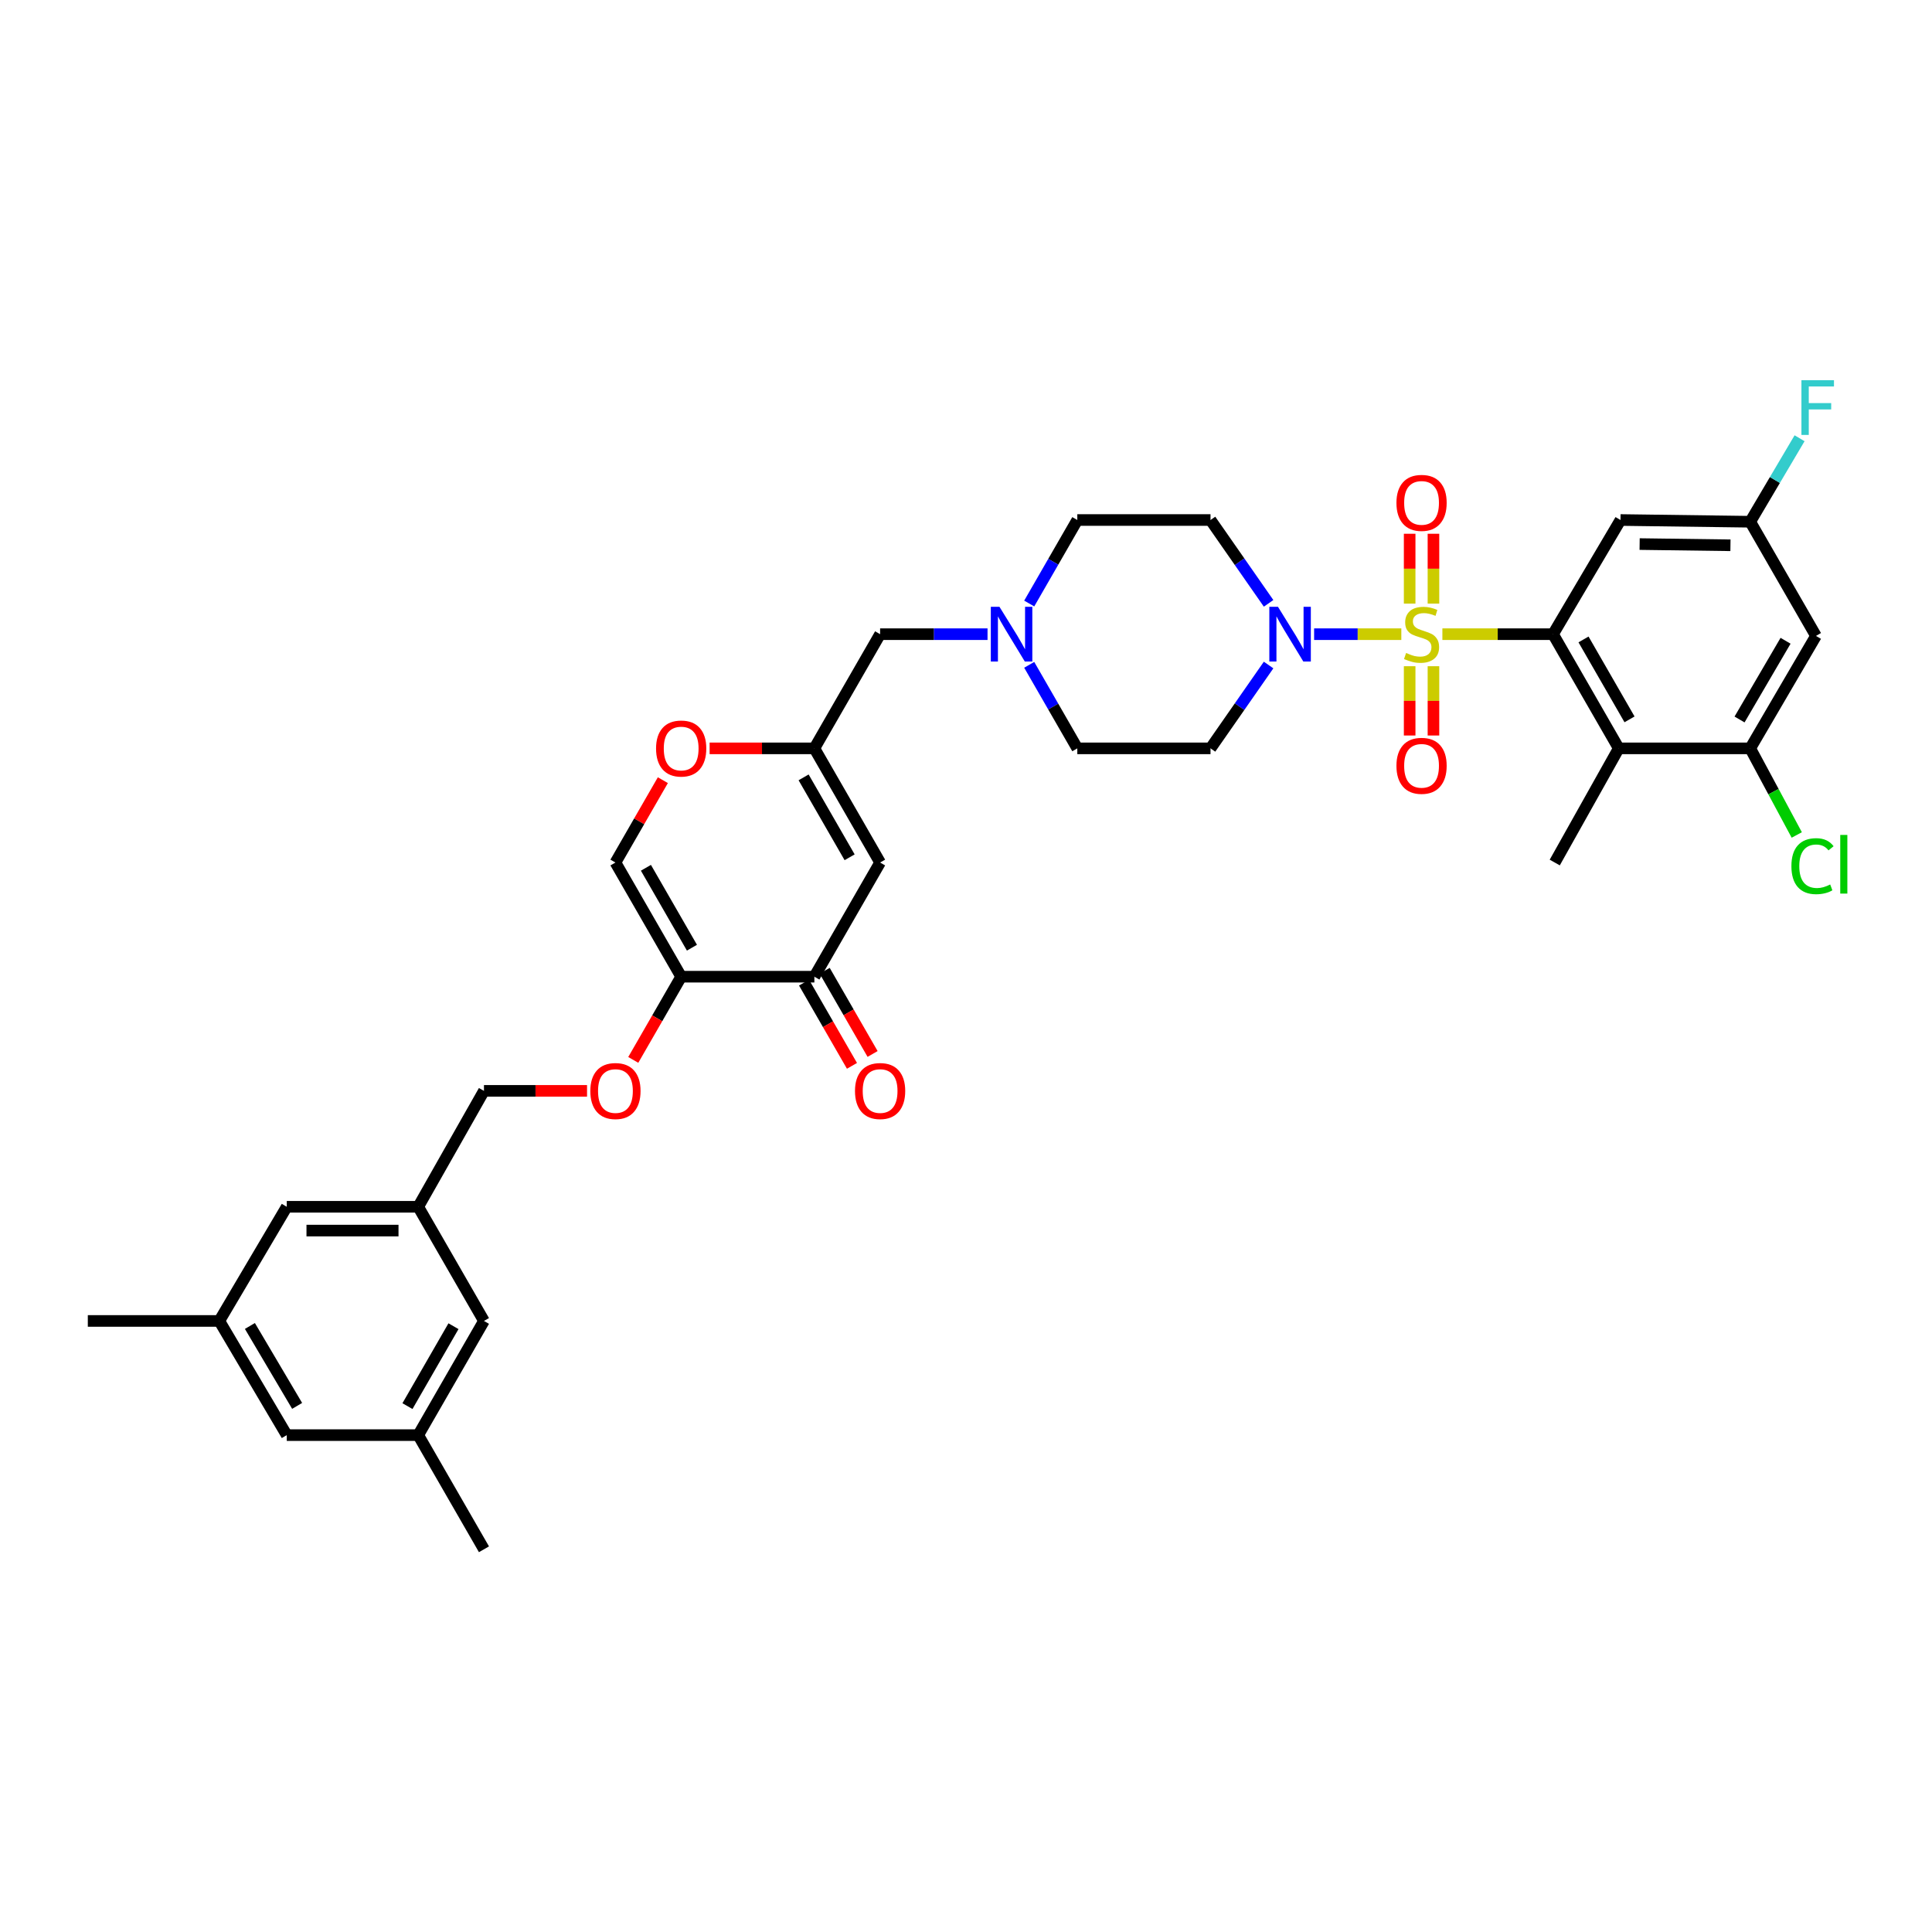 <?xml version='1.0' encoding='iso-8859-1'?>
<svg version='1.1' baseProfile='full'
              xmlns='http://www.w3.org/2000/svg'
                      xmlns:rdkit='http://www.rdkit.org/xml'
                      xmlns:xlink='http://www.w3.org/1999/xlink'
                  xml:space='preserve'
width='1000px' height='1000px' viewBox='0 0 1000 1000'>
<!-- END OF HEADER -->
<rect style='opacity:1.0;fill:#FFFFFF;stroke:none' width='1000' height='1000' x='0' y='0'> </rect>
<path class='bond-0' d='M 656.621,312.291 L 641.59,290.724' style='fill:none;fill-rule:evenodd;stroke:#0000FF;stroke-width:6px;stroke-linecap:butt;stroke-linejoin:miter;stroke-opacity:1' />
<path class='bond-0' d='M 641.59,290.724 L 626.56,269.158' style='fill:none;fill-rule:evenodd;stroke:#000000;stroke-width:6px;stroke-linecap:butt;stroke-linejoin:miter;stroke-opacity:1' />
<path class='bond-1' d='M 680.185,328.251 L 702.755,328.251' style='fill:none;fill-rule:evenodd;stroke:#0000FF;stroke-width:6px;stroke-linecap:butt;stroke-linejoin:miter;stroke-opacity:1' />
<path class='bond-1' d='M 702.755,328.251 L 725.325,328.251' style='fill:none;fill-rule:evenodd;stroke:#CCCC00;stroke-width:6px;stroke-linecap:butt;stroke-linejoin:miter;stroke-opacity:1' />
<path class='bond-2' d='M 656.622,344.212 L 641.591,365.782' style='fill:none;fill-rule:evenodd;stroke:#0000FF;stroke-width:6px;stroke-linecap:butt;stroke-linejoin:miter;stroke-opacity:1' />
<path class='bond-2' d='M 641.591,365.782 L 626.56,387.352' style='fill:none;fill-rule:evenodd;stroke:#000000;stroke-width:6px;stroke-linecap:butt;stroke-linejoin:miter;stroke-opacity:1' />
<path class='bond-3' d='M 741.955,312.43 L 741.955,294.351' style='fill:none;fill-rule:evenodd;stroke:#CCCC00;stroke-width:6px;stroke-linecap:butt;stroke-linejoin:miter;stroke-opacity:1' />
<path class='bond-3' d='M 741.955,294.351 L 741.955,276.272' style='fill:none;fill-rule:evenodd;stroke:#FF0000;stroke-width:6px;stroke-linecap:butt;stroke-linejoin:miter;stroke-opacity:1' />
<path class='bond-3' d='M 729.636,312.43 L 729.636,294.351' style='fill:none;fill-rule:evenodd;stroke:#CCCC00;stroke-width:6px;stroke-linecap:butt;stroke-linejoin:miter;stroke-opacity:1' />
<path class='bond-3' d='M 729.636,294.351 L 729.636,276.272' style='fill:none;fill-rule:evenodd;stroke:#FF0000;stroke-width:6px;stroke-linecap:butt;stroke-linejoin:miter;stroke-opacity:1' />
<path class='bond-4' d='M 729.636,344.833 L 729.636,362.764' style='fill:none;fill-rule:evenodd;stroke:#CCCC00;stroke-width:6px;stroke-linecap:butt;stroke-linejoin:miter;stroke-opacity:1' />
<path class='bond-4' d='M 729.636,362.764 L 729.636,380.696' style='fill:none;fill-rule:evenodd;stroke:#FF0000;stroke-width:6px;stroke-linecap:butt;stroke-linejoin:miter;stroke-opacity:1' />
<path class='bond-4' d='M 741.955,344.833 L 741.955,362.764' style='fill:none;fill-rule:evenodd;stroke:#CCCC00;stroke-width:6px;stroke-linecap:butt;stroke-linejoin:miter;stroke-opacity:1' />
<path class='bond-4' d='M 741.955,362.764 L 741.955,380.696' style='fill:none;fill-rule:evenodd;stroke:#FF0000;stroke-width:6px;stroke-linecap:butt;stroke-linejoin:miter;stroke-opacity:1' />
<path class='bond-5' d='M 746.577,328.251 L 775.212,328.251' style='fill:none;fill-rule:evenodd;stroke:#CCCC00;stroke-width:6px;stroke-linecap:butt;stroke-linejoin:miter;stroke-opacity:1' />
<path class='bond-5' d='M 775.212,328.251 L 803.847,328.251' style='fill:none;fill-rule:evenodd;stroke:#000000;stroke-width:6px;stroke-linecap:butt;stroke-linejoin:miter;stroke-opacity:1' />
<path class='bond-6' d='M 626.56,269.158 L 557.612,269.158' style='fill:none;fill-rule:evenodd;stroke:#000000;stroke-width:6px;stroke-linecap:butt;stroke-linejoin:miter;stroke-opacity:1' />
<path class='bond-7' d='M 557.612,269.158 L 545.167,290.772' style='fill:none;fill-rule:evenodd;stroke:#000000;stroke-width:6px;stroke-linecap:butt;stroke-linejoin:miter;stroke-opacity:1' />
<path class='bond-7' d='M 545.167,290.772 L 532.721,312.387' style='fill:none;fill-rule:evenodd;stroke:#0000FF;stroke-width:6px;stroke-linecap:butt;stroke-linejoin:miter;stroke-opacity:1' />
<path class='bond-8' d='M 532.721,344.116 L 545.166,365.734' style='fill:none;fill-rule:evenodd;stroke:#0000FF;stroke-width:6px;stroke-linecap:butt;stroke-linejoin:miter;stroke-opacity:1' />
<path class='bond-8' d='M 545.166,365.734 L 557.612,387.352' style='fill:none;fill-rule:evenodd;stroke:#000000;stroke-width:6px;stroke-linecap:butt;stroke-linejoin:miter;stroke-opacity:1' />
<path class='bond-9' d='M 511.146,328.251 L 483.344,328.251' style='fill:none;fill-rule:evenodd;stroke:#0000FF;stroke-width:6px;stroke-linecap:butt;stroke-linejoin:miter;stroke-opacity:1' />
<path class='bond-9' d='M 483.344,328.251 L 455.542,328.251' style='fill:none;fill-rule:evenodd;stroke:#000000;stroke-width:6px;stroke-linecap:butt;stroke-linejoin:miter;stroke-opacity:1' />
<path class='bond-10' d='M 557.612,387.352 L 626.56,387.352' style='fill:none;fill-rule:evenodd;stroke:#000000;stroke-width:6px;stroke-linecap:butt;stroke-linejoin:miter;stroke-opacity:1' />
<path class='bond-11' d='M 455.542,328.251 L 421.516,387.352' style='fill:none;fill-rule:evenodd;stroke:#000000;stroke-width:6px;stroke-linecap:butt;stroke-linejoin:miter;stroke-opacity:1' />
<path class='bond-12' d='M 421.516,387.352 L 394.408,387.352' style='fill:none;fill-rule:evenodd;stroke:#000000;stroke-width:6px;stroke-linecap:butt;stroke-linejoin:miter;stroke-opacity:1' />
<path class='bond-12' d='M 394.408,387.352 L 367.299,387.352' style='fill:none;fill-rule:evenodd;stroke:#FF0000;stroke-width:6px;stroke-linecap:butt;stroke-linejoin:miter;stroke-opacity:1' />
<path class='bond-13' d='M 421.516,387.352 L 455.542,446.445' style='fill:none;fill-rule:evenodd;stroke:#000000;stroke-width:6px;stroke-linecap:butt;stroke-linejoin:miter;stroke-opacity:1' />
<path class='bond-13' d='M 415.945,402.362 L 439.763,443.728' style='fill:none;fill-rule:evenodd;stroke:#000000;stroke-width:6px;stroke-linecap:butt;stroke-linejoin:miter;stroke-opacity:1' />
<path class='bond-14' d='M 343.095,403.816 L 330.822,425.131' style='fill:none;fill-rule:evenodd;stroke:#FF0000;stroke-width:6px;stroke-linecap:butt;stroke-linejoin:miter;stroke-opacity:1' />
<path class='bond-14' d='M 330.822,425.131 L 318.55,446.445' style='fill:none;fill-rule:evenodd;stroke:#000000;stroke-width:6px;stroke-linecap:butt;stroke-linejoin:miter;stroke-opacity:1' />
<path class='bond-15' d='M 318.55,446.445 L 352.575,505.538' style='fill:none;fill-rule:evenodd;stroke:#000000;stroke-width:6px;stroke-linecap:butt;stroke-linejoin:miter;stroke-opacity:1' />
<path class='bond-15' d='M 334.329,449.162 L 358.147,490.527' style='fill:none;fill-rule:evenodd;stroke:#000000;stroke-width:6px;stroke-linecap:butt;stroke-linejoin:miter;stroke-opacity:1' />
<path class='bond-16' d='M 352.575,505.538 L 421.516,505.538' style='fill:none;fill-rule:evenodd;stroke:#000000;stroke-width:6px;stroke-linecap:butt;stroke-linejoin:miter;stroke-opacity:1' />
<path class='bond-17' d='M 352.575,505.538 L 340.176,527.072' style='fill:none;fill-rule:evenodd;stroke:#000000;stroke-width:6px;stroke-linecap:butt;stroke-linejoin:miter;stroke-opacity:1' />
<path class='bond-17' d='M 340.176,527.072 L 327.777,548.607' style='fill:none;fill-rule:evenodd;stroke:#FF0000;stroke-width:6px;stroke-linecap:butt;stroke-linejoin:miter;stroke-opacity:1' />
<path class='bond-18' d='M 421.516,505.538 L 455.542,446.445' style='fill:none;fill-rule:evenodd;stroke:#000000;stroke-width:6px;stroke-linecap:butt;stroke-linejoin:miter;stroke-opacity:1' />
<path class='bond-19' d='M 416.179,508.611 L 428.578,530.146' style='fill:none;fill-rule:evenodd;stroke:#000000;stroke-width:6px;stroke-linecap:butt;stroke-linejoin:miter;stroke-opacity:1' />
<path class='bond-19' d='M 428.578,530.146 L 440.978,551.68' style='fill:none;fill-rule:evenodd;stroke:#FF0000;stroke-width:6px;stroke-linecap:butt;stroke-linejoin:miter;stroke-opacity:1' />
<path class='bond-19' d='M 426.854,502.465 L 439.253,523.999' style='fill:none;fill-rule:evenodd;stroke:#000000;stroke-width:6px;stroke-linecap:butt;stroke-linejoin:miter;stroke-opacity:1' />
<path class='bond-19' d='M 439.253,523.999 L 451.653,545.533' style='fill:none;fill-rule:evenodd;stroke:#FF0000;stroke-width:6px;stroke-linecap:butt;stroke-linejoin:miter;stroke-opacity:1' />
<path class='bond-20' d='M 303.848,564.631 L 277.173,564.631' style='fill:none;fill-rule:evenodd;stroke:#FF0000;stroke-width:6px;stroke-linecap:butt;stroke-linejoin:miter;stroke-opacity:1' />
<path class='bond-20' d='M 277.173,564.631 L 250.498,564.631' style='fill:none;fill-rule:evenodd;stroke:#000000;stroke-width:6px;stroke-linecap:butt;stroke-linejoin:miter;stroke-opacity:1' />
<path class='bond-21' d='M 250.498,564.631 L 216.473,624.628' style='fill:none;fill-rule:evenodd;stroke:#000000;stroke-width:6px;stroke-linecap:butt;stroke-linejoin:miter;stroke-opacity:1' />
<path class='bond-22' d='M 216.473,624.628 L 148.428,624.628' style='fill:none;fill-rule:evenodd;stroke:#000000;stroke-width:6px;stroke-linecap:butt;stroke-linejoin:miter;stroke-opacity:1' />
<path class='bond-22' d='M 206.266,636.946 L 158.635,636.946' style='fill:none;fill-rule:evenodd;stroke:#000000;stroke-width:6px;stroke-linecap:butt;stroke-linejoin:miter;stroke-opacity:1' />
<path class='bond-23' d='M 216.473,624.628 L 250.498,683.721' style='fill:none;fill-rule:evenodd;stroke:#000000;stroke-width:6px;stroke-linecap:butt;stroke-linejoin:miter;stroke-opacity:1' />
<path class='bond-24' d='M 148.428,624.628 L 113.506,683.721' style='fill:none;fill-rule:evenodd;stroke:#000000;stroke-width:6px;stroke-linecap:butt;stroke-linejoin:miter;stroke-opacity:1' />
<path class='bond-25' d='M 113.506,683.721 L 148.428,742.815' style='fill:none;fill-rule:evenodd;stroke:#000000;stroke-width:6px;stroke-linecap:butt;stroke-linejoin:miter;stroke-opacity:1' />
<path class='bond-25' d='M 129.349,686.318 L 153.795,727.684' style='fill:none;fill-rule:evenodd;stroke:#000000;stroke-width:6px;stroke-linecap:butt;stroke-linejoin:miter;stroke-opacity:1' />
<path class='bond-26' d='M 113.506,683.721 L 45.455,683.721' style='fill:none;fill-rule:evenodd;stroke:#000000;stroke-width:6px;stroke-linecap:butt;stroke-linejoin:miter;stroke-opacity:1' />
<path class='bond-27' d='M 148.428,742.815 L 216.473,742.815' style='fill:none;fill-rule:evenodd;stroke:#000000;stroke-width:6px;stroke-linecap:butt;stroke-linejoin:miter;stroke-opacity:1' />
<path class='bond-28' d='M 216.473,742.815 L 250.498,683.721' style='fill:none;fill-rule:evenodd;stroke:#000000;stroke-width:6px;stroke-linecap:butt;stroke-linejoin:miter;stroke-opacity:1' />
<path class='bond-28' d='M 210.901,727.804 L 234.719,686.439' style='fill:none;fill-rule:evenodd;stroke:#000000;stroke-width:6px;stroke-linecap:butt;stroke-linejoin:miter;stroke-opacity:1' />
<path class='bond-29' d='M 216.473,742.815 L 250.498,801.908' style='fill:none;fill-rule:evenodd;stroke:#000000;stroke-width:6px;stroke-linecap:butt;stroke-linejoin:miter;stroke-opacity:1' />
<path class='bond-30' d='M 803.847,328.251 L 837.866,387.352' style='fill:none;fill-rule:evenodd;stroke:#000000;stroke-width:6px;stroke-linecap:butt;stroke-linejoin:miter;stroke-opacity:1' />
<path class='bond-30' d='M 819.626,330.971 L 843.439,372.341' style='fill:none;fill-rule:evenodd;stroke:#000000;stroke-width:6px;stroke-linecap:butt;stroke-linejoin:miter;stroke-opacity:1' />
<path class='bond-31' d='M 803.847,328.251 L 838.762,269.158' style='fill:none;fill-rule:evenodd;stroke:#000000;stroke-width:6px;stroke-linecap:butt;stroke-linejoin:miter;stroke-opacity:1' />
<path class='bond-32' d='M 837.866,387.352 L 905.917,387.352' style='fill:none;fill-rule:evenodd;stroke:#000000;stroke-width:6px;stroke-linecap:butt;stroke-linejoin:miter;stroke-opacity:1' />
<path class='bond-33' d='M 837.866,387.352 L 804.737,446.445' style='fill:none;fill-rule:evenodd;stroke:#000000;stroke-width:6px;stroke-linecap:butt;stroke-linejoin:miter;stroke-opacity:1' />
<path class='bond-34' d='M 838.762,269.158 L 905.917,270.055' style='fill:none;fill-rule:evenodd;stroke:#000000;stroke-width:6px;stroke-linecap:butt;stroke-linejoin:miter;stroke-opacity:1' />
<path class='bond-34' d='M 848.671,281.61 L 895.679,282.237' style='fill:none;fill-rule:evenodd;stroke:#000000;stroke-width:6px;stroke-linecap:butt;stroke-linejoin:miter;stroke-opacity:1' />
<path class='bond-35' d='M 905.917,387.352 L 939.943,329.148' style='fill:none;fill-rule:evenodd;stroke:#000000;stroke-width:6px;stroke-linecap:butt;stroke-linejoin:miter;stroke-opacity:1' />
<path class='bond-35' d='M 900.387,372.404 L 924.205,331.662' style='fill:none;fill-rule:evenodd;stroke:#000000;stroke-width:6px;stroke-linecap:butt;stroke-linejoin:miter;stroke-opacity:1' />
<path class='bond-36' d='M 905.917,387.352 L 917.96,409.765' style='fill:none;fill-rule:evenodd;stroke:#000000;stroke-width:6px;stroke-linecap:butt;stroke-linejoin:miter;stroke-opacity:1' />
<path class='bond-36' d='M 917.96,409.765 L 930.003,432.179' style='fill:none;fill-rule:evenodd;stroke:#00CC00;stroke-width:6px;stroke-linecap:butt;stroke-linejoin:miter;stroke-opacity:1' />
<path class='bond-37' d='M 905.917,270.055 L 918.687,248.446' style='fill:none;fill-rule:evenodd;stroke:#000000;stroke-width:6px;stroke-linecap:butt;stroke-linejoin:miter;stroke-opacity:1' />
<path class='bond-37' d='M 918.687,248.446 L 931.457,226.837' style='fill:none;fill-rule:evenodd;stroke:#33CCCC;stroke-width:6px;stroke-linecap:butt;stroke-linejoin:miter;stroke-opacity:1' />
<path class='bond-38' d='M 905.917,270.055 L 939.943,329.148' style='fill:none;fill-rule:evenodd;stroke:#000000;stroke-width:6px;stroke-linecap:butt;stroke-linejoin:miter;stroke-opacity:1' />
<path  class='atom-0' d='M 661.484 314.091
L 670.764 329.091
Q 671.684 330.571, 673.164 333.251
Q 674.644 335.931, 674.724 336.091
L 674.724 314.091
L 678.484 314.091
L 678.484 342.411
L 674.604 342.411
L 664.644 326.011
Q 663.484 324.091, 662.244 321.891
Q 661.044 319.691, 660.684 319.011
L 660.684 342.411
L 657.004 342.411
L 657.004 314.091
L 661.484 314.091
' fill='#0000FF'/>
<path  class='atom-1' d='M 727.796 337.971
Q 728.116 338.091, 729.436 338.651
Q 730.756 339.211, 732.196 339.571
Q 733.676 339.891, 735.116 339.891
Q 737.796 339.891, 739.356 338.611
Q 740.916 337.291, 740.916 335.011
Q 740.916 333.451, 740.116 332.491
Q 739.356 331.531, 738.156 331.011
Q 736.956 330.491, 734.956 329.891
Q 732.436 329.131, 730.916 328.411
Q 729.436 327.691, 728.356 326.171
Q 727.316 324.651, 727.316 322.091
Q 727.316 318.531, 729.716 316.331
Q 732.156 314.131, 736.956 314.131
Q 740.236 314.131, 743.956 315.691
L 743.036 318.771
Q 739.636 317.371, 737.076 317.371
Q 734.316 317.371, 732.796 318.531
Q 731.276 319.651, 731.316 321.611
Q 731.316 323.131, 732.076 324.051
Q 732.876 324.971, 733.996 325.491
Q 735.156 326.011, 737.076 326.611
Q 739.636 327.411, 741.156 328.211
Q 742.676 329.011, 743.756 330.651
Q 744.876 332.251, 744.876 335.011
Q 744.876 338.931, 742.236 341.051
Q 739.636 343.131, 735.276 343.131
Q 732.756 343.131, 730.836 342.571
Q 728.956 342.051, 726.716 341.131
L 727.796 337.971
' fill='#CCCC00'/>
<path  class='atom-2' d='M 722.796 260.287
Q 722.796 253.487, 726.156 249.687
Q 729.516 245.887, 735.796 245.887
Q 742.076 245.887, 745.436 249.687
Q 748.796 253.487, 748.796 260.287
Q 748.796 267.167, 745.396 271.087
Q 741.996 274.967, 735.796 274.967
Q 729.556 274.967, 726.156 271.087
Q 722.796 267.207, 722.796 260.287
M 735.796 271.767
Q 740.116 271.767, 742.436 268.887
Q 744.796 265.967, 744.796 260.287
Q 744.796 254.727, 742.436 251.927
Q 740.116 249.087, 735.796 249.087
Q 731.476 249.087, 729.116 251.887
Q 726.796 254.687, 726.796 260.287
Q 726.796 266.007, 729.116 268.887
Q 731.476 271.767, 735.796 271.767
' fill='#FF0000'/>
<path  class='atom-3' d='M 722.796 396.383
Q 722.796 389.583, 726.156 385.783
Q 729.516 381.983, 735.796 381.983
Q 742.076 381.983, 745.436 385.783
Q 748.796 389.583, 748.796 396.383
Q 748.796 403.263, 745.396 407.183
Q 741.996 411.063, 735.796 411.063
Q 729.556 411.063, 726.156 407.183
Q 722.796 403.303, 722.796 396.383
M 735.796 407.863
Q 740.116 407.863, 742.436 404.983
Q 744.796 402.063, 744.796 396.383
Q 744.796 390.823, 742.436 388.023
Q 740.116 385.183, 735.796 385.183
Q 731.476 385.183, 729.116 387.983
Q 726.796 390.783, 726.796 396.383
Q 726.796 402.103, 729.116 404.983
Q 731.476 407.863, 735.796 407.863
' fill='#FF0000'/>
<path  class='atom-6' d='M 517.327 314.091
L 526.607 329.091
Q 527.527 330.571, 529.007 333.251
Q 530.487 335.931, 530.567 336.091
L 530.567 314.091
L 534.327 314.091
L 534.327 342.411
L 530.447 342.411
L 520.487 326.011
Q 519.327 324.091, 518.087 321.891
Q 516.887 319.691, 516.527 319.011
L 516.527 342.411
L 512.847 342.411
L 512.847 314.091
L 517.327 314.091
' fill='#0000FF'/>
<path  class='atom-11' d='M 339.575 387.432
Q 339.575 380.632, 342.935 376.832
Q 346.295 373.032, 352.575 373.032
Q 358.855 373.032, 362.215 376.832
Q 365.575 380.632, 365.575 387.432
Q 365.575 394.312, 362.175 398.232
Q 358.775 402.112, 352.575 402.112
Q 346.335 402.112, 342.935 398.232
Q 339.575 394.352, 339.575 387.432
M 352.575 398.912
Q 356.895 398.912, 359.215 396.032
Q 361.575 393.112, 361.575 387.432
Q 361.575 381.872, 359.215 379.072
Q 356.895 376.232, 352.575 376.232
Q 348.255 376.232, 345.895 379.032
Q 343.575 381.832, 343.575 387.432
Q 343.575 393.152, 345.895 396.032
Q 348.255 398.912, 352.575 398.912
' fill='#FF0000'/>
<path  class='atom-16' d='M 305.55 564.711
Q 305.55 557.911, 308.91 554.111
Q 312.27 550.311, 318.55 550.311
Q 324.83 550.311, 328.19 554.111
Q 331.55 557.911, 331.55 564.711
Q 331.55 571.591, 328.15 575.511
Q 324.75 579.391, 318.55 579.391
Q 312.31 579.391, 308.91 575.511
Q 305.55 571.631, 305.55 564.711
M 318.55 576.191
Q 322.87 576.191, 325.19 573.311
Q 327.55 570.391, 327.55 564.711
Q 327.55 559.151, 325.19 556.351
Q 322.87 553.511, 318.55 553.511
Q 314.23 553.511, 311.87 556.311
Q 309.55 559.111, 309.55 564.711
Q 309.55 570.431, 311.87 573.311
Q 314.23 576.191, 318.55 576.191
' fill='#FF0000'/>
<path  class='atom-26' d='M 442.542 564.711
Q 442.542 557.911, 445.902 554.111
Q 449.262 550.311, 455.542 550.311
Q 461.822 550.311, 465.182 554.111
Q 468.542 557.911, 468.542 564.711
Q 468.542 571.591, 465.142 575.511
Q 461.742 579.391, 455.542 579.391
Q 449.302 579.391, 445.902 575.511
Q 442.542 571.631, 442.542 564.711
M 455.542 576.191
Q 459.862 576.191, 462.182 573.311
Q 464.542 570.391, 464.542 564.711
Q 464.542 559.151, 462.182 556.351
Q 459.862 553.511, 455.542 553.511
Q 451.222 553.511, 448.862 556.311
Q 446.542 559.111, 446.542 564.711
Q 446.542 570.431, 448.862 573.311
Q 451.222 576.191, 455.542 576.191
' fill='#FF0000'/>
<path  class='atom-34' d='M 927.23 448.321
Q 927.23 441.281, 930.51 437.601
Q 933.83 433.881, 940.11 433.881
Q 945.95 433.881, 949.07 438.001
L 946.43 440.161
Q 944.15 437.161, 940.11 437.161
Q 935.83 437.161, 933.55 440.041
Q 931.31 442.881, 931.31 448.321
Q 931.31 453.921, 933.63 456.801
Q 935.99 459.681, 940.55 459.681
Q 943.67 459.681, 947.31 457.801
L 948.43 460.801
Q 946.95 461.761, 944.71 462.321
Q 942.47 462.881, 939.99 462.881
Q 933.83 462.881, 930.51 459.121
Q 927.23 455.361, 927.23 448.321
' fill='#00CC00'/>
<path  class='atom-34' d='M 952.51 432.161
L 956.19 432.161
L 956.19 462.521
L 952.51 462.521
L 952.51 432.161
' fill='#00CC00'/>
<path  class='atom-35' d='M 932.419 196.801
L 949.259 196.801
L 949.259 200.041
L 936.219 200.041
L 936.219 208.641
L 947.819 208.641
L 947.819 211.921
L 936.219 211.921
L 936.219 225.121
L 932.419 225.121
L 932.419 196.801
' fill='#33CCCC'/>
</svg>
